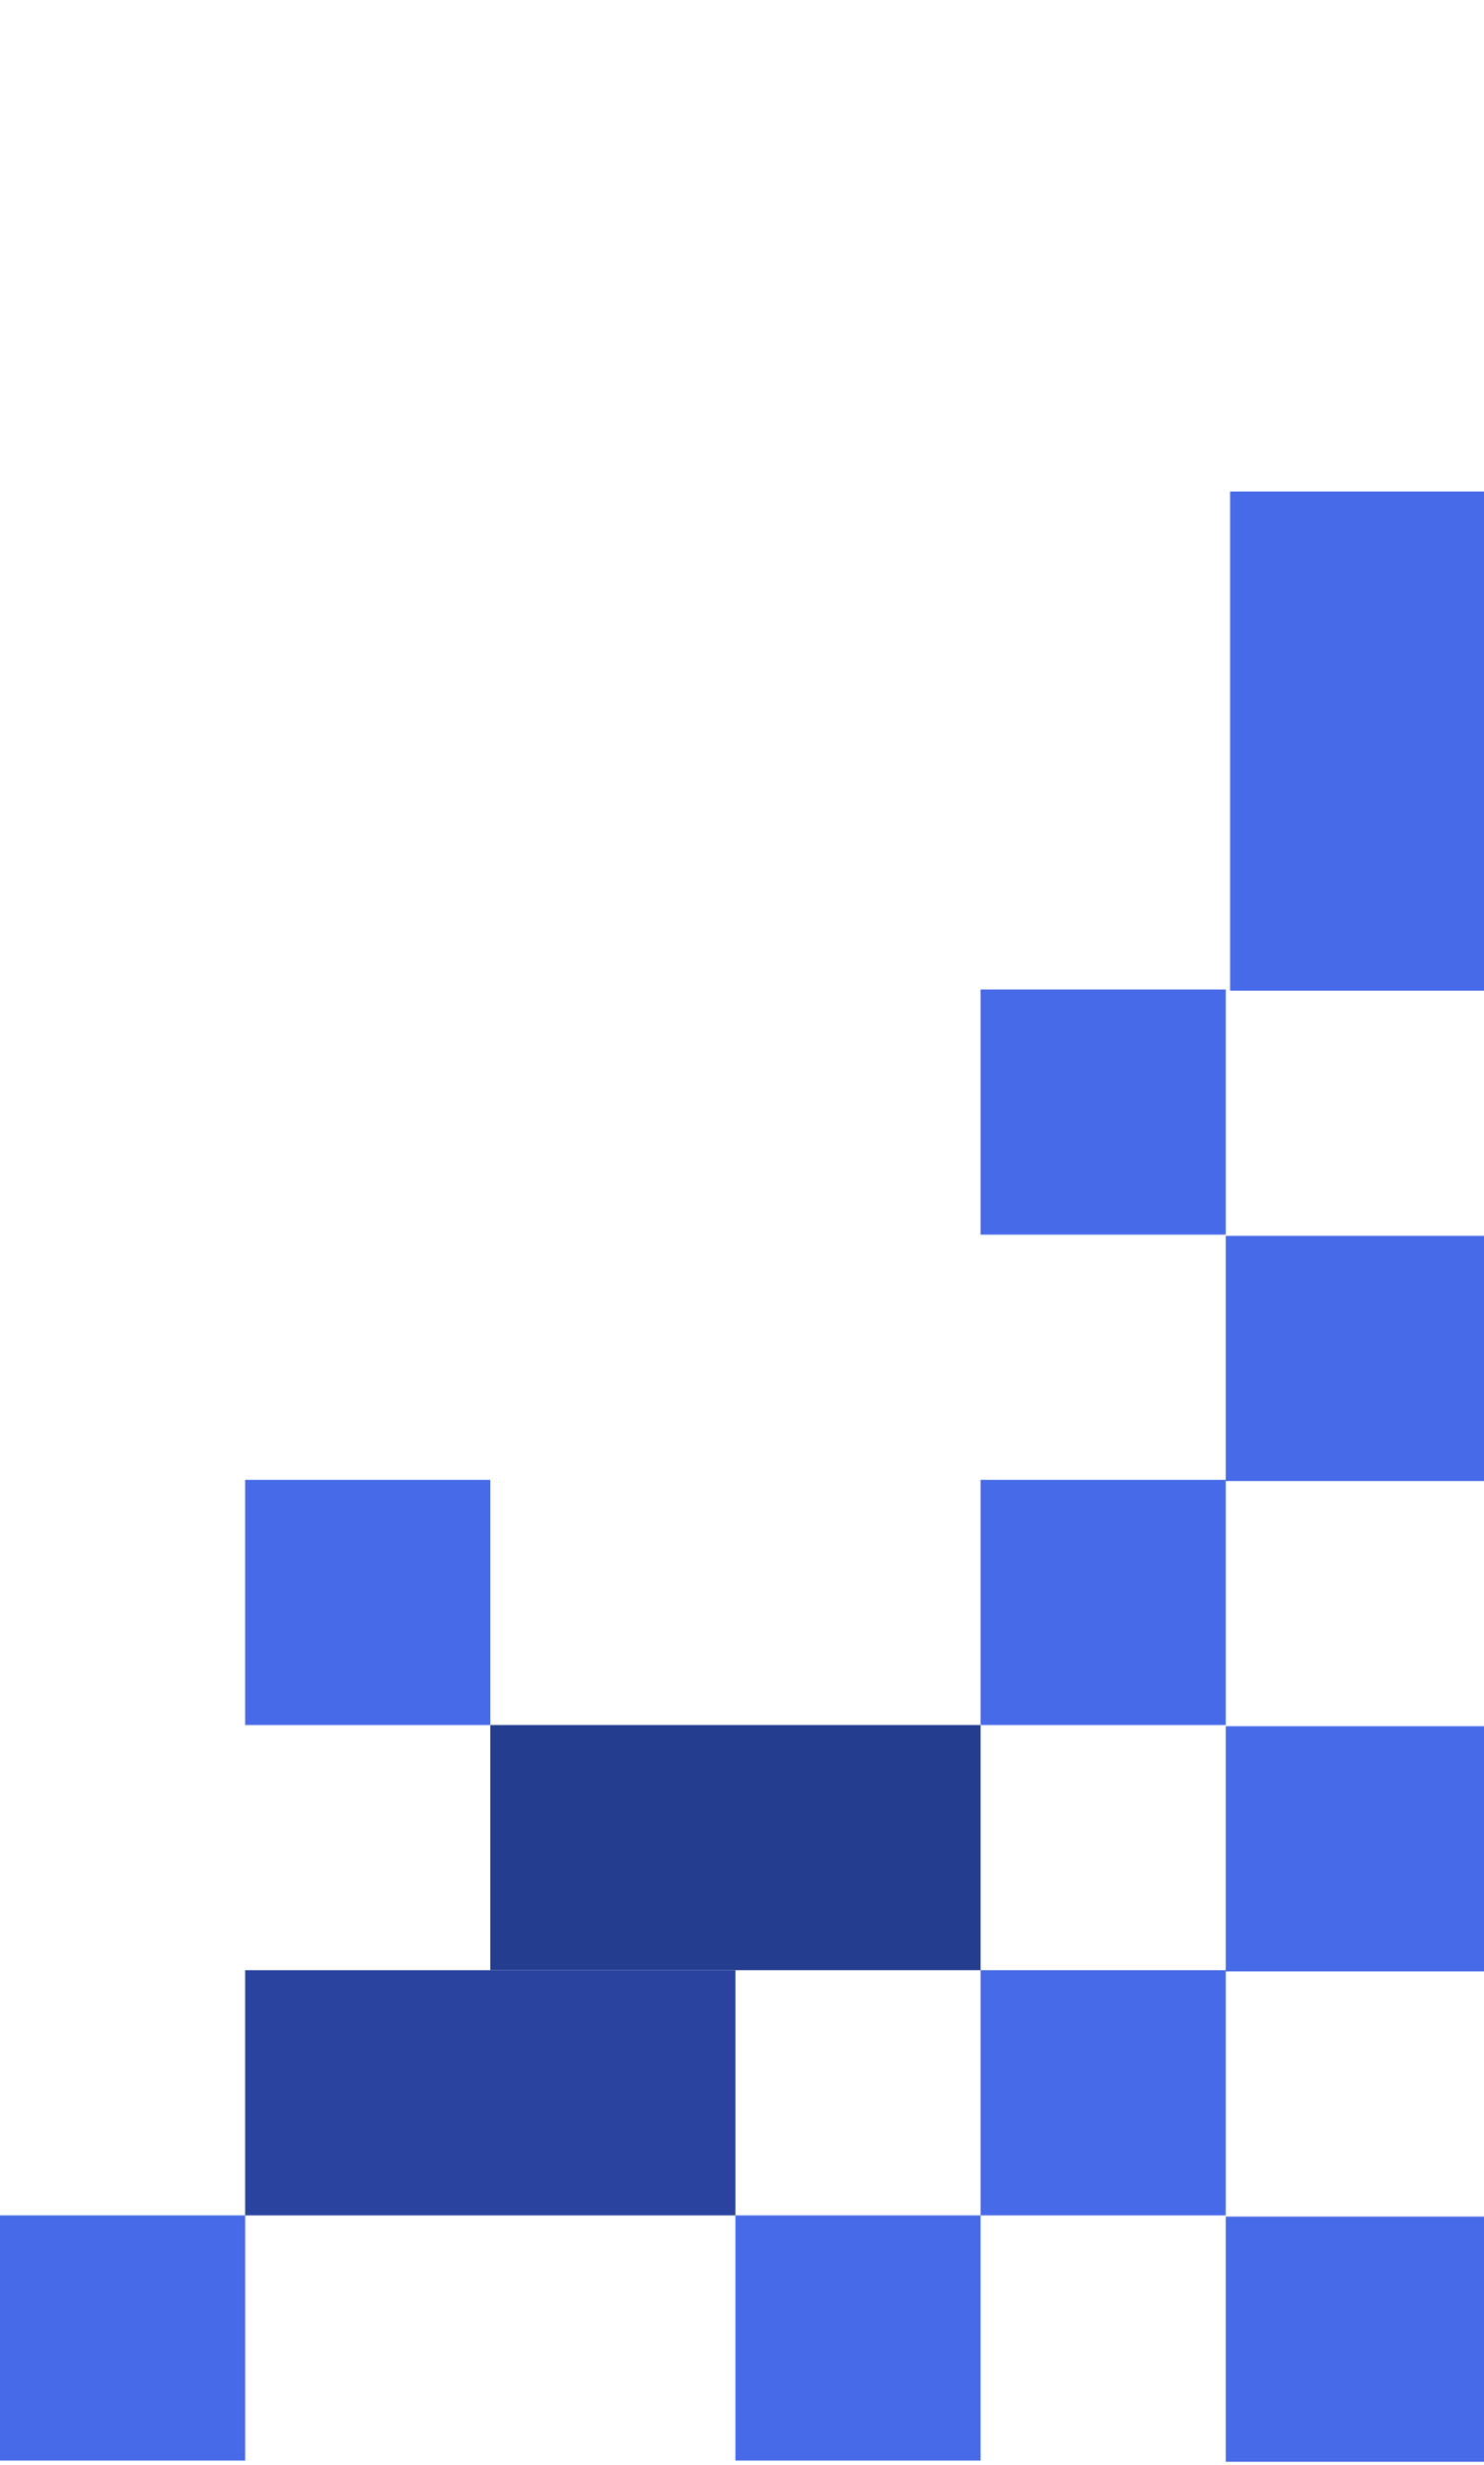 <?xml version="1.0" encoding="UTF-8"?> <svg xmlns="http://www.w3.org/2000/svg" width="339" height="563" viewBox="0 0 339 563" fill="none"><rect x="224" y="394" width="56" height="112" transform="rotate(90 224 394)" fill="#253D8F"></rect><rect x="281" y="112.273" width="58" height="114" fill="#476AE8"></rect><rect x="167.999" y="450" width="56" height="112" transform="rotate(90 167.999 450)" fill="#29439E"></rect><rect x="224" y="506" width="56" height="56" transform="rotate(90 224 506)" fill="#476AE8"></rect><rect x="56" y="505.998" width="56" height="56" transform="rotate(90 56 505.998)" fill="#476AE8"></rect><rect x="280" y="450" width="56" height="56" transform="rotate(90 280 450)" fill="#476AE8"></rect><rect x="339" y="506.273" width="56" height="59" transform="rotate(90 339 506.273)" fill="#476AE8"></rect><rect x="339" y="394.273" width="56" height="59" transform="rotate(90 339 394.273)" fill="#476AE8"></rect><rect x="280" y="338" width="56" height="56" transform="rotate(90 280 338)" fill="#476AE8"></rect><rect x="111.999" y="338" width="56" height="56" transform="rotate(90 111.999 338)" fill="#476AE8"></rect><rect x="339" y="282.273" width="56" height="59" transform="rotate(90 339 282.273)" fill="#476AE8"></rect><rect x="280" y="226" width="56" height="56" transform="rotate(90 280 226)" fill="#476AE8"></rect></svg> 